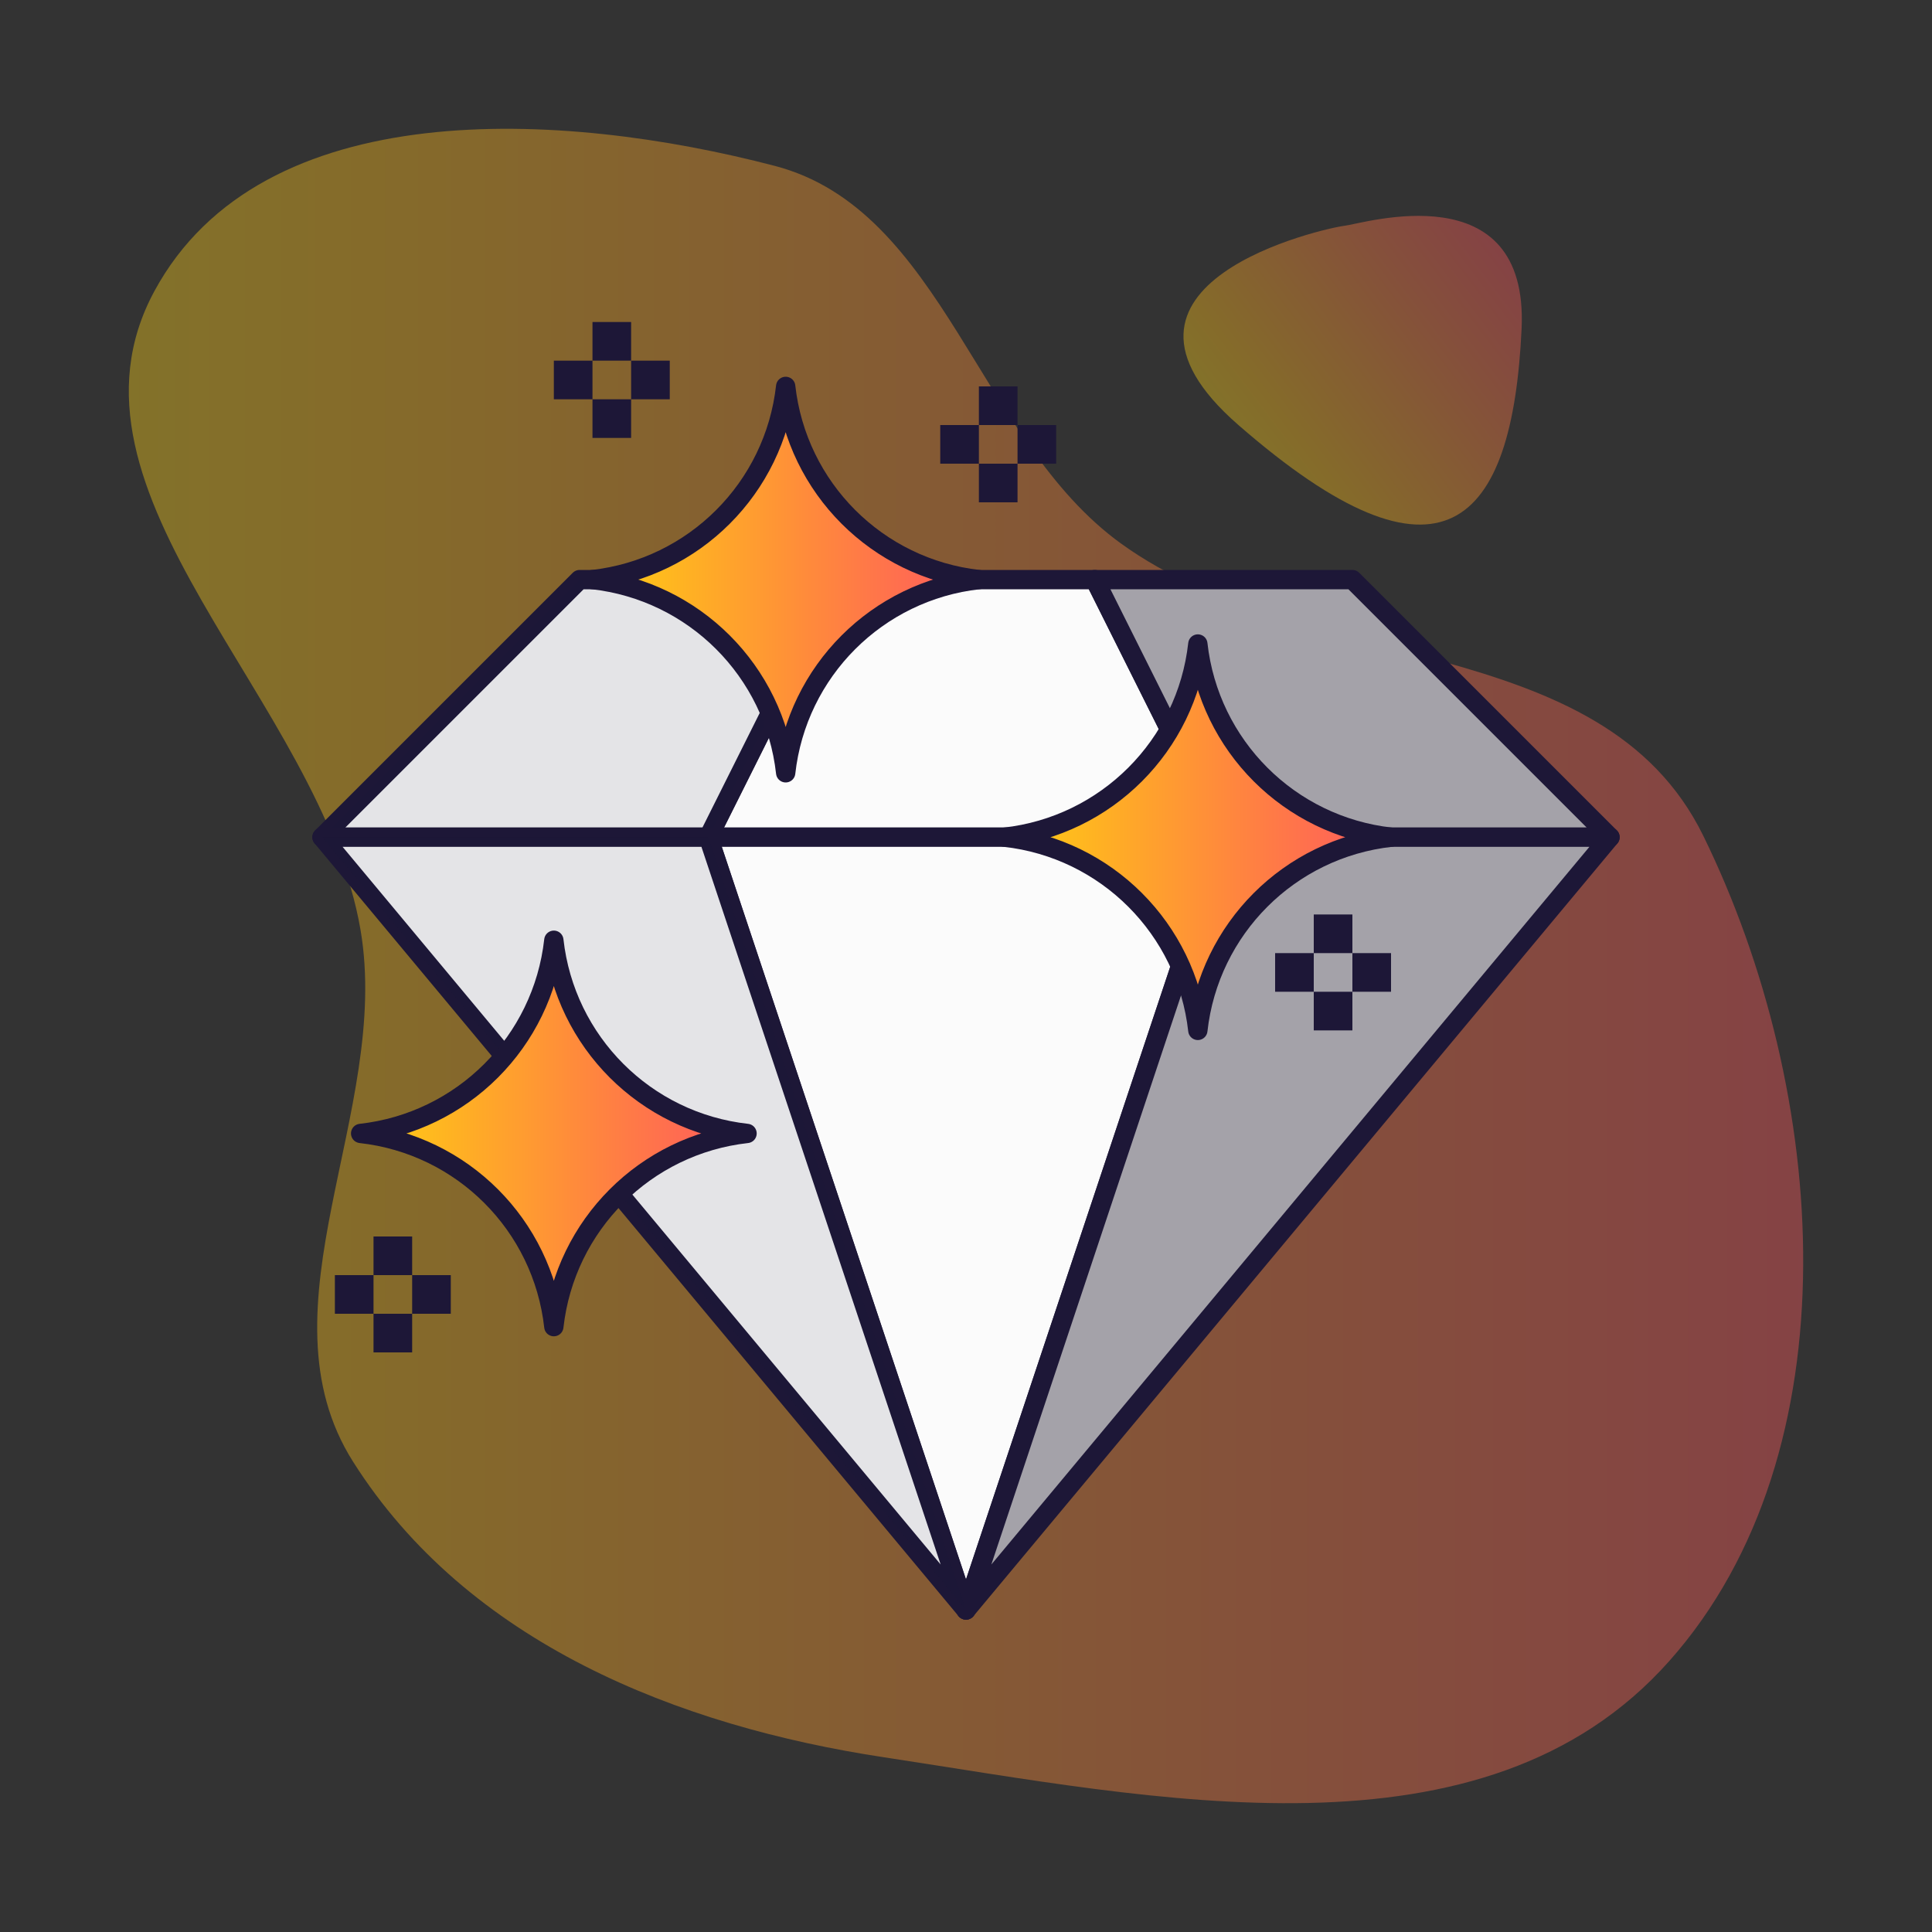 <svg width="150" height="150" viewBox="0 0 150 150" fill="none" xmlns="http://www.w3.org/2000/svg">
<rect x="0" y="0" width="150" height="150" fill="#333333" stroke="none"/>
<path opacity="0.4" fill-rule="evenodd" clip-rule="evenodd" d="M11.991 22.596C20.326 7.215 43.641 8.565 60.154 12.879C73.242 16.299 75.951 34.202 87.046 42.207C101.336 52.516 124.344 48.782 132.241 64.886C141.968 84.723 144.085 112.673 129.593 128.973C115.179 145.187 89.699 139.629 68.632 136.435C52.612 134.007 36.316 127.555 27.409 113.481C19.836 101.516 30.386 86.316 27.996 72.227C24.967 54.372 3.45 38.36 11.991 22.596Z" fill="url(#paint0_linear_52_849)"/>
<path opacity="0.4" d="M96.139 32.99C83.477 21.954 102.973 17.683 104.392 17.529C105.811 17.375 118.708 13.313 118.136 25.534C117.422 40.81 111.965 46.785 96.139 32.99Z" fill="url(#paint1_linear_52_849)"/>
<path d="M65 45H85L95 65H55L65 45Z" fill="#FBFBFB" stroke="#1D1737" stroke-width="1.5" stroke-linejoin="round"/>
<path d="M85 45H105L125 65H95L85 45Z" fill="#A4A2A9" stroke="#1D1737" stroke-width="1.5" stroke-linejoin="round"/>
<path d="M45 45H65L55 65H25L45 45Z" fill="#FBFBFB" stroke="#1D1737" stroke-width="1.5" stroke-linejoin="round"/>
<path d="M45 45H65L55 65H25L45 45Z" fill="#1D1737" fill-opacity="0.1"/>
<path d="M55 65H95L75 125L55 65Z" fill="#FBFBFB" stroke="#1D1737" stroke-width="1.5" stroke-linejoin="round"/>
<path d="M125 65H95L75 125L125 65Z" fill="#A4A2A9" stroke="#1D1737" stroke-width="1.5" stroke-linejoin="round"/>
<path d="M55 65H25L75 125L55 65Z" fill="#FBFBFB" stroke="#1D1737" stroke-width="1.5" stroke-linejoin="round"/>
<path d="M55 65H25L75 125L55 65Z" fill="#1D1737" fill-opacity="0.1"/>
<path d="M78 65C85.893 64.123 92.123 57.893 93 50C93.877 57.893 100.107 64.123 108 65C100.107 65.877 93.877 72.107 93 80C92.123 72.107 85.893 65.877 78 65Z" fill="url(#paint2_linear_52_849)" stroke="#1D1737" stroke-width="1.5" stroke-linejoin="round"/>
<path d="M46 45C53.893 44.123 60.123 37.893 61 30C61.877 37.893 68.107 44.123 76 45C68.107 45.877 61.877 52.107 61 60C60.123 52.107 53.893 45.877 46 45Z" fill="url(#paint3_linear_52_849)" stroke="#1D1737" stroke-width="1.5" stroke-linejoin="round"/>
<path d="M28 88C35.893 87.123 42.123 80.893 43 73C43.877 80.893 50.107 87.123 58 88C50.107 88.877 43.877 95.107 43 103C42.123 95.107 35.893 88.877 28 88Z" fill="url(#paint4_linear_52_849)" stroke="#1D1737" stroke-width="1.5" stroke-linejoin="round"/>
<path fill-rule="evenodd" clip-rule="evenodd" d="M49 25H46V28H43V31H46V34H49V31H52V28H49V25ZM49 28V31H46V28H49Z" fill="#1D1737"/>
<path fill-rule="evenodd" clip-rule="evenodd" d="M79 30H76V33H73V36H76V39H79V36H82V33H79V30ZM79 33V36H76V33H79Z" fill="#1D1737"/>
<path fill-rule="evenodd" clip-rule="evenodd" d="M32 96H29V99H26V102H29V105H32V102H35V99H32V96ZM32 99V102H29V99H32Z" fill="#1D1737"/>
<path fill-rule="evenodd" clip-rule="evenodd" d="M105 71H102V74H99V77H102V80H105V77H108V74H105V71ZM105 74V77H102V74H105Z" fill="#1D1737"/>
<defs>
<linearGradient id="paint0_linear_52_849" x1="10" y1="10" x2="140" y2="10" gradientUnits="userSpaceOnUse">
<stop stop-color="#FACF1A"/>
<stop offset="0.143" stop-color="#FFBE1C"/>
<stop offset="0.286" stop-color="#FFAC26"/>
<stop offset="0.429" stop-color="#FF9B31"/>
<stop offset="0.571" stop-color="#FF893C"/>
<stop offset="0.714" stop-color="#FF7848"/>
<stop offset="0.857" stop-color="#FF6853"/>
<stop offset="1" stop-color="#FF595E"/>
</linearGradient>
<linearGradient id="paint1_linear_52_849" x1="89.686" y1="25.186" x2="109.613" y2="10.09" gradientUnits="userSpaceOnUse">
<stop stop-color="#FACF1A"/>
<stop offset="0.143" stop-color="#FFBE1C"/>
<stop offset="0.286" stop-color="#FFAC26"/>
<stop offset="0.429" stop-color="#FF9B31"/>
<stop offset="0.571" stop-color="#FF893C"/>
<stop offset="0.714" stop-color="#FF7848"/>
<stop offset="0.857" stop-color="#FF6853"/>
<stop offset="1" stop-color="#FF595E"/>
</linearGradient>
<linearGradient id="paint2_linear_52_849" x1="78" y1="50" x2="108" y2="50" gradientUnits="userSpaceOnUse">
<stop stop-color="#FACF1A"/>
<stop offset="0.143" stop-color="#FFBE1C"/>
<stop offset="0.286" stop-color="#FFAC26"/>
<stop offset="0.429" stop-color="#FF9B31"/>
<stop offset="0.571" stop-color="#FF893C"/>
<stop offset="0.714" stop-color="#FF7848"/>
<stop offset="0.857" stop-color="#FF6853"/>
<stop offset="1" stop-color="#FF595E"/>
</linearGradient>
<linearGradient id="paint3_linear_52_849" x1="46" y1="30" x2="76" y2="30" gradientUnits="userSpaceOnUse">
<stop stop-color="#FACF1A"/>
<stop offset="0.143" stop-color="#FFBE1C"/>
<stop offset="0.286" stop-color="#FFAC26"/>
<stop offset="0.429" stop-color="#FF9B31"/>
<stop offset="0.571" stop-color="#FF893C"/>
<stop offset="0.714" stop-color="#FF7848"/>
<stop offset="0.857" stop-color="#FF6853"/>
<stop offset="1" stop-color="#FF595E"/>
</linearGradient>
<linearGradient id="paint4_linear_52_849" x1="28" y1="73" x2="58" y2="73" gradientUnits="userSpaceOnUse">
<stop stop-color="#FACF1A"/>
<stop offset="0.143" stop-color="#FFBE1C"/>
<stop offset="0.286" stop-color="#FFAC26"/>
<stop offset="0.429" stop-color="#FF9B31"/>
<stop offset="0.571" stop-color="#FF893C"/>
<stop offset="0.714" stop-color="#FF7848"/>
<stop offset="0.857" stop-color="#FF6853"/>
<stop offset="1" stop-color="#FF595E"/>
</linearGradient>
</defs>
</svg>
